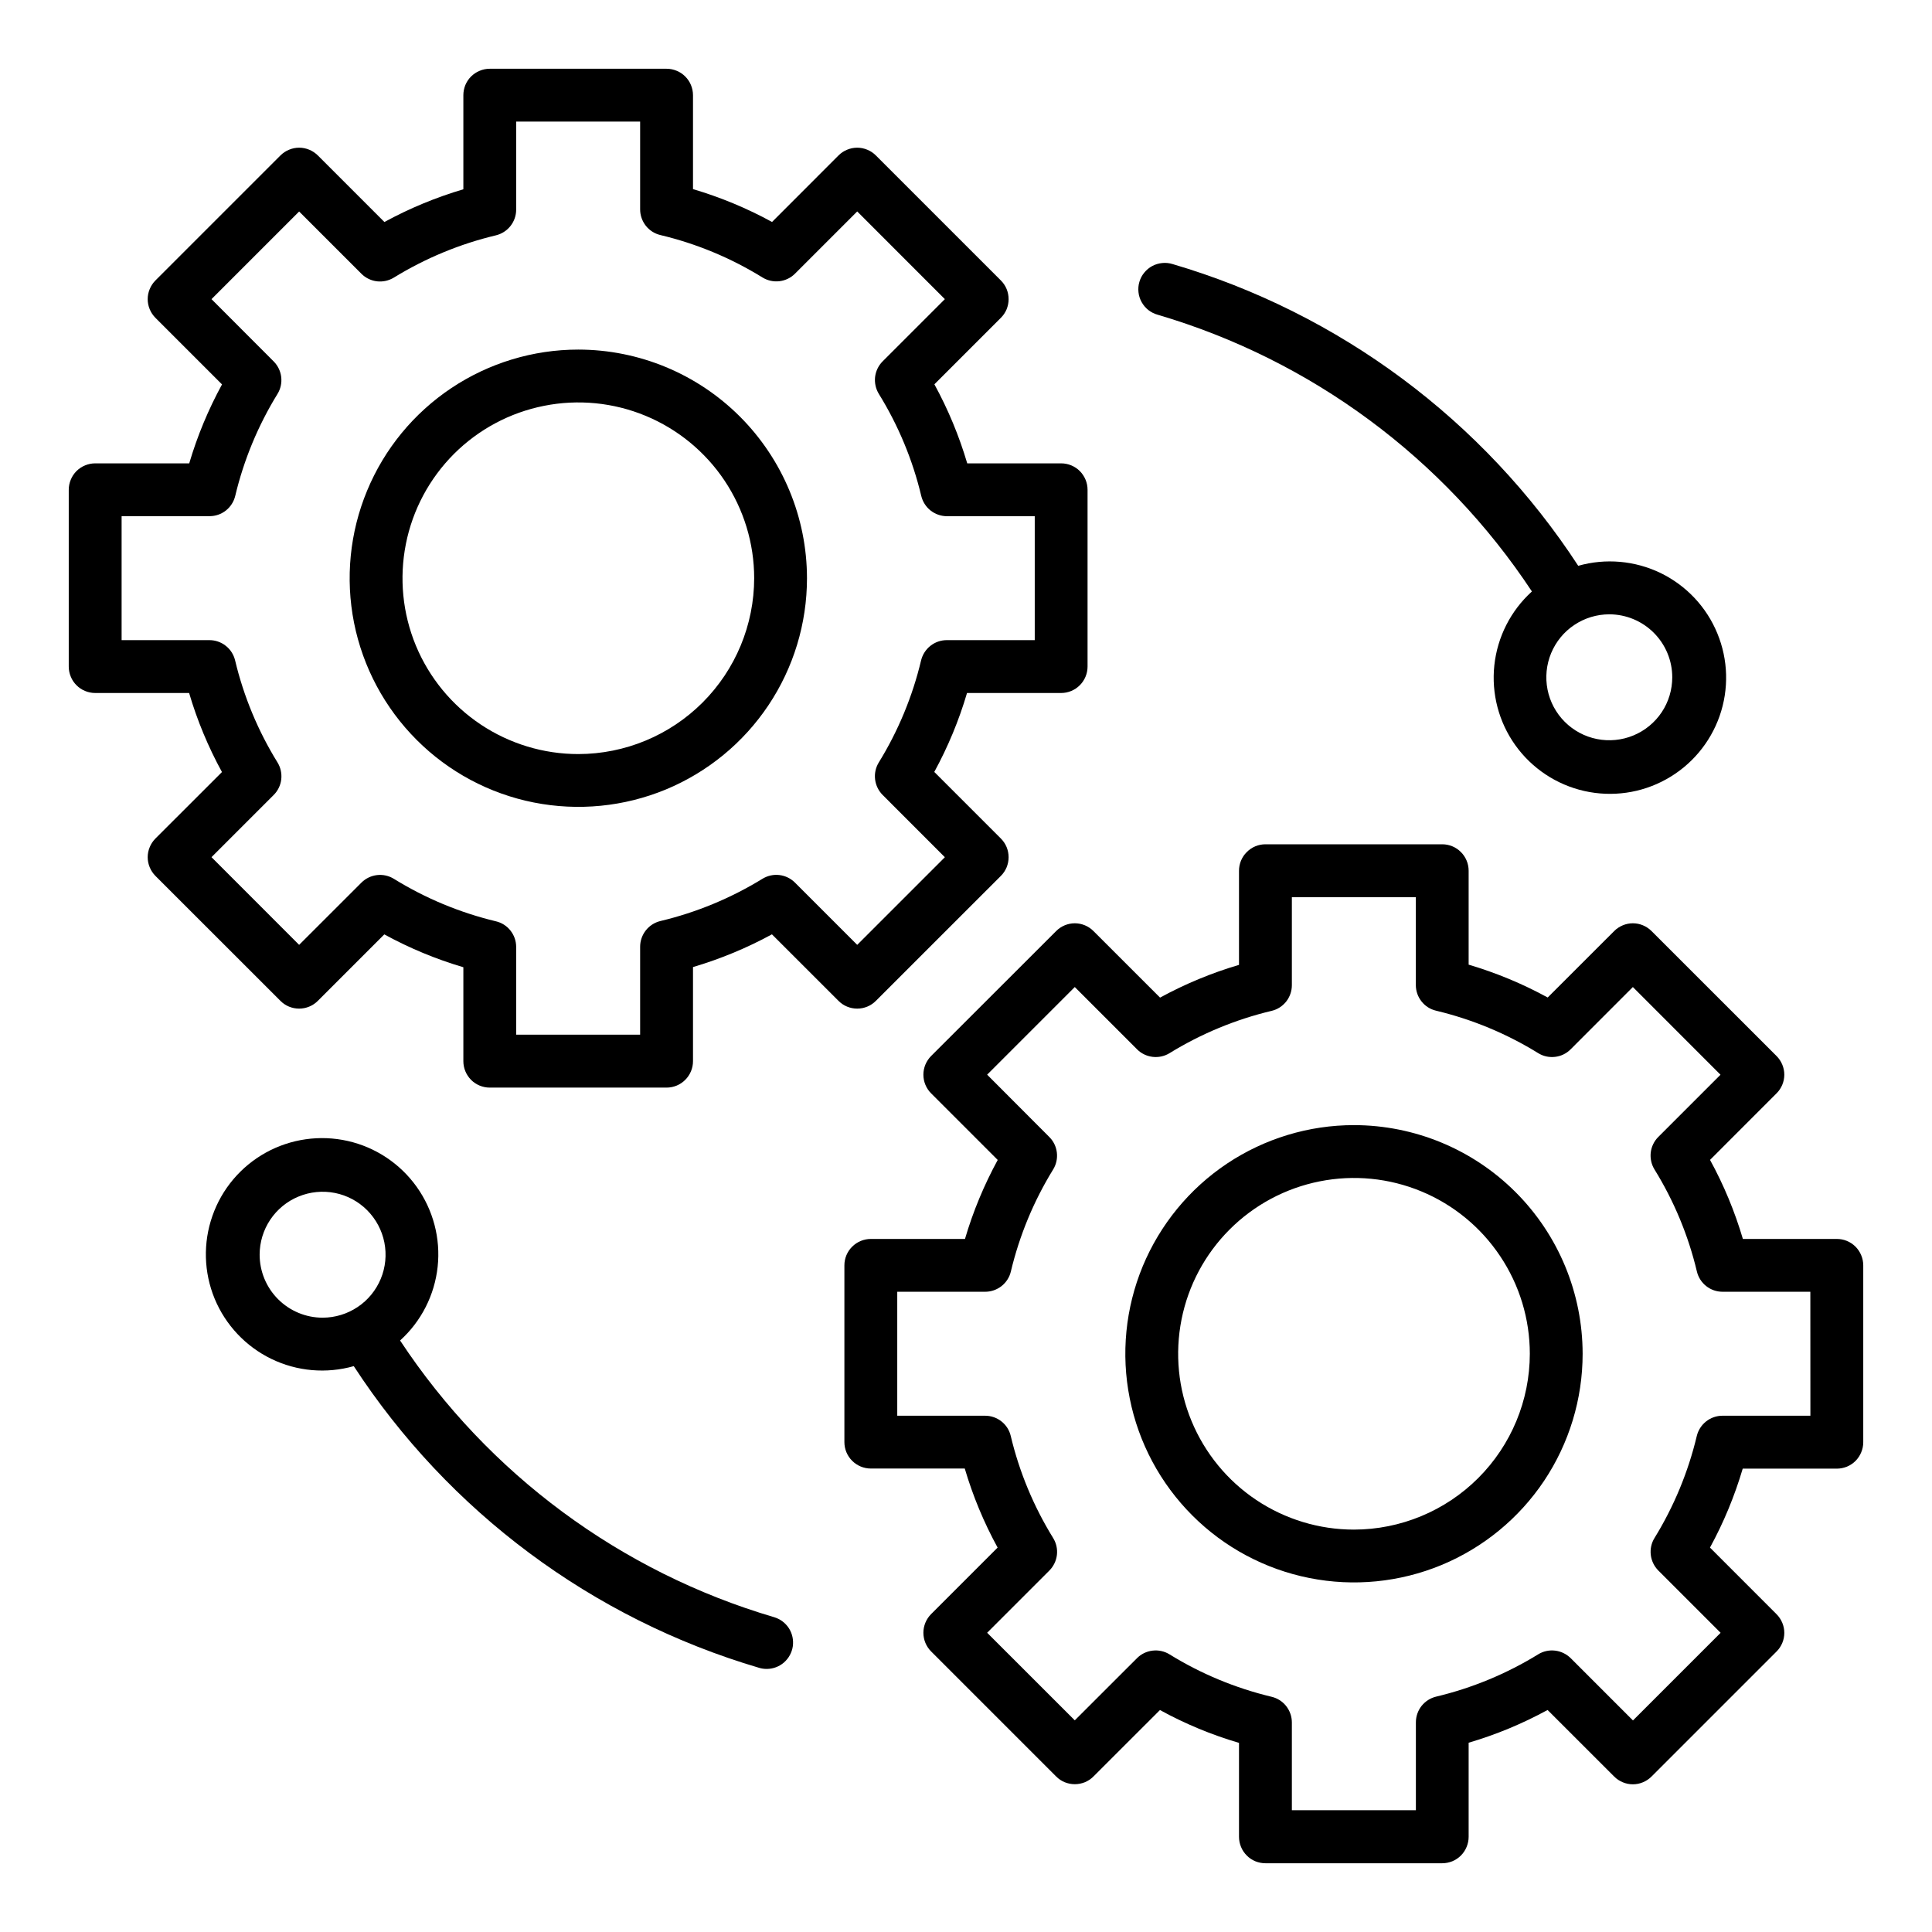 <svg width="36" height="36" viewBox="0 0 36 36" fill="none" xmlns="http://www.w3.org/2000/svg">
<path d="M16.32 18.65L18.65 16.321C18.696 16.275 18.732 16.221 18.757 16.161C18.781 16.102 18.794 16.038 18.794 15.973C18.794 15.908 18.781 15.844 18.757 15.785C18.732 15.725 18.696 15.671 18.65 15.625L17.409 14.384C17.664 13.917 17.869 13.423 18.019 12.913H19.773C19.903 12.913 20.029 12.861 20.121 12.768C20.213 12.676 20.265 12.551 20.265 12.42V9.126C20.265 8.996 20.213 8.871 20.121 8.778C20.029 8.686 19.903 8.634 19.773 8.634H18.023C17.872 8.123 17.667 7.629 17.411 7.161L18.65 5.922C18.696 5.876 18.732 5.822 18.757 5.763C18.781 5.703 18.794 5.639 18.794 5.574C18.794 5.509 18.781 5.445 18.757 5.386C18.732 5.326 18.696 5.272 18.65 5.226L16.32 2.896C16.275 2.851 16.221 2.814 16.161 2.79C16.101 2.765 16.037 2.752 15.973 2.752C15.908 2.752 15.844 2.765 15.784 2.79C15.725 2.814 15.67 2.851 15.625 2.896L14.386 4.136C13.918 3.88 13.424 3.675 12.913 3.524V1.773C12.913 1.709 12.9 1.645 12.875 1.585C12.851 1.525 12.814 1.471 12.768 1.425C12.723 1.38 12.669 1.343 12.609 1.319C12.549 1.294 12.485 1.281 12.42 1.281H9.126C9.062 1.281 8.997 1.294 8.938 1.319C8.878 1.343 8.824 1.38 8.778 1.425C8.732 1.471 8.696 1.525 8.671 1.585C8.647 1.645 8.634 1.709 8.634 1.773V3.527C8.123 3.678 7.63 3.882 7.163 4.137L5.922 2.896C5.876 2.851 5.822 2.814 5.763 2.79C5.703 2.765 5.639 2.752 5.574 2.752C5.509 2.752 5.445 2.765 5.386 2.79C5.326 2.814 5.272 2.851 5.226 2.896L2.896 5.226C2.851 5.272 2.814 5.326 2.79 5.386C2.765 5.445 2.752 5.509 2.752 5.574C2.752 5.639 2.765 5.703 2.79 5.763C2.814 5.822 2.851 5.876 2.896 5.922L4.137 7.163C3.882 7.63 3.677 8.123 3.526 8.634H1.773C1.709 8.634 1.645 8.647 1.585 8.672C1.525 8.696 1.471 8.733 1.425 8.778C1.38 8.824 1.343 8.878 1.319 8.938C1.294 8.998 1.281 9.062 1.281 9.126V12.42C1.281 12.485 1.294 12.549 1.319 12.609C1.343 12.669 1.38 12.723 1.425 12.768C1.471 12.814 1.525 12.851 1.585 12.875C1.645 12.9 1.709 12.913 1.773 12.913H3.524C3.674 13.424 3.88 13.918 4.136 14.386L2.896 15.625C2.851 15.671 2.814 15.725 2.79 15.785C2.765 15.844 2.752 15.908 2.752 15.973C2.752 16.038 2.765 16.102 2.79 16.161C2.814 16.221 2.851 16.275 2.896 16.321L5.226 18.65C5.318 18.743 5.443 18.794 5.574 18.794C5.704 18.794 5.829 18.743 5.922 18.65L7.161 17.411C7.629 17.667 8.122 17.872 8.634 18.023V19.774C8.634 19.904 8.686 20.029 8.778 20.122C8.87 20.214 8.996 20.266 9.126 20.266H12.42C12.551 20.266 12.676 20.214 12.768 20.122C12.861 20.029 12.913 19.904 12.913 19.774V18.02C13.423 17.869 13.916 17.665 14.384 17.41L15.625 18.65C15.717 18.743 15.842 18.794 15.973 18.794C16.103 18.794 16.228 18.743 16.32 18.65ZM14.813 16.446C14.735 16.368 14.632 16.318 14.522 16.305C14.412 16.292 14.302 16.317 14.207 16.375C13.619 16.736 12.977 17.002 12.306 17.162C12.198 17.188 12.103 17.249 12.034 17.336C11.966 17.423 11.928 17.53 11.928 17.64V19.28H9.618V17.645C9.618 17.534 9.581 17.427 9.512 17.34C9.444 17.253 9.348 17.192 9.24 17.167C8.569 17.006 7.927 16.739 7.34 16.376C7.246 16.318 7.135 16.293 7.025 16.306C6.914 16.319 6.812 16.369 6.734 16.447L5.574 17.606L3.941 15.972L5.1 14.813C5.178 14.735 5.228 14.633 5.241 14.522C5.253 14.412 5.229 14.301 5.171 14.207C4.808 13.62 4.541 12.978 4.381 12.306C4.355 12.198 4.294 12.102 4.207 12.034C4.12 11.965 4.013 11.928 3.902 11.928H2.266V9.618H3.905C4.016 9.618 4.123 9.581 4.21 9.512C4.296 9.444 4.357 9.348 4.383 9.241C4.543 8.569 4.809 7.928 5.171 7.34C5.229 7.246 5.253 7.134 5.24 7.025C5.227 6.915 5.177 6.812 5.099 6.734L3.941 5.574L5.574 3.941L6.734 5.101C6.812 5.179 6.914 5.229 7.024 5.242C7.134 5.255 7.245 5.23 7.34 5.172C7.928 4.811 8.569 4.545 9.241 4.385C9.348 4.359 9.444 4.298 9.512 4.211C9.581 4.124 9.618 4.017 9.618 3.907V2.266H11.928V3.902C11.928 4.013 11.966 4.12 12.034 4.207C12.103 4.294 12.199 4.355 12.306 4.38C12.978 4.54 13.62 4.807 14.207 5.17C14.302 5.228 14.413 5.253 14.523 5.24C14.633 5.227 14.736 5.178 14.814 5.099L15.973 3.94L17.606 5.574L16.447 6.733C16.369 6.811 16.319 6.914 16.306 7.024C16.294 7.134 16.318 7.245 16.376 7.34C16.739 7.927 17.006 8.569 17.166 9.24C17.192 9.348 17.253 9.444 17.339 9.512C17.426 9.581 17.534 9.618 17.644 9.619H19.281V11.928H17.641C17.53 11.928 17.423 11.966 17.337 12.034C17.25 12.103 17.189 12.199 17.163 12.306C17.003 12.978 16.737 13.619 16.375 14.207C16.317 14.302 16.293 14.412 16.306 14.522C16.319 14.632 16.369 14.735 16.447 14.813L17.606 15.973L15.973 17.606L14.813 16.446Z" fill="black"/>
<path d="M10.776 6.514C9.934 6.514 9.11 6.764 8.409 7.232C7.709 7.7 7.162 8.365 6.84 9.144C6.517 9.922 6.433 10.779 6.597 11.605C6.762 12.432 7.168 13.191 7.764 13.787C8.359 14.383 9.119 14.789 9.945 14.953C10.772 15.117 11.628 15.033 12.407 14.711C13.185 14.388 13.851 13.842 14.319 13.141C14.787 12.441 15.037 11.617 15.037 10.774C15.036 9.645 14.586 8.562 13.788 7.763C12.989 6.964 11.906 6.515 10.776 6.514ZM10.776 14.051C10.128 14.051 9.495 13.859 8.956 13.499C8.417 13.139 7.997 12.627 7.749 12.029C7.501 11.43 7.437 10.771 7.563 10.136C7.689 9.5 8.001 8.917 8.459 8.458C8.918 8 9.501 7.688 10.137 7.562C10.772 7.435 11.431 7.5 12.03 7.748C12.628 7.996 13.14 8.416 13.5 8.954C13.86 9.493 14.053 10.126 14.053 10.774C14.052 11.643 13.706 12.476 13.092 13.09C12.478 13.704 11.645 14.05 10.776 14.051V14.051Z" fill="black"/>
<path d="M34.227 23.086H32.476C32.325 22.574 32.12 22.08 31.864 21.613L33.103 20.373C33.149 20.328 33.185 20.273 33.21 20.214C33.235 20.154 33.248 20.09 33.248 20.025C33.248 19.961 33.235 19.897 33.21 19.837C33.185 19.777 33.149 19.723 33.103 19.677L30.774 17.349C30.728 17.303 30.674 17.267 30.614 17.242C30.555 17.217 30.491 17.204 30.426 17.204C30.361 17.204 30.297 17.217 30.238 17.242C30.178 17.267 30.123 17.303 30.078 17.349L28.839 18.587C28.371 18.331 27.877 18.126 27.366 17.975V16.225C27.366 16.094 27.314 15.969 27.222 15.877C27.13 15.784 27.004 15.732 26.874 15.732H23.58C23.449 15.732 23.324 15.784 23.232 15.877C23.139 15.969 23.087 16.094 23.087 16.225V17.979C22.577 18.129 22.083 18.334 21.616 18.589L20.375 17.349C20.33 17.303 20.275 17.267 20.216 17.242C20.156 17.217 20.092 17.204 20.027 17.204C19.963 17.204 19.899 17.217 19.839 17.242C19.779 17.267 19.725 17.303 19.68 17.349L17.35 19.677C17.258 19.77 17.206 19.895 17.206 20.025C17.206 20.156 17.258 20.281 17.35 20.373L18.591 21.614C18.336 22.082 18.131 22.575 17.981 23.086H16.227C16.096 23.086 15.971 23.138 15.879 23.23C15.786 23.322 15.734 23.447 15.734 23.578V26.872C15.734 27.002 15.786 27.128 15.879 27.22C15.971 27.312 16.096 27.364 16.227 27.364H17.977C18.128 27.876 18.333 28.369 18.589 28.837L17.35 30.076C17.258 30.169 17.206 30.294 17.206 30.424C17.206 30.555 17.258 30.68 17.35 30.772L19.68 33.102C19.725 33.148 19.779 33.184 19.839 33.209C19.899 33.233 19.963 33.246 20.027 33.246C20.092 33.246 20.156 33.233 20.216 33.209C20.275 33.184 20.33 33.148 20.375 33.102L21.614 31.864C22.082 32.121 22.576 32.326 23.087 32.476V34.227C23.087 34.291 23.1 34.355 23.125 34.415C23.149 34.475 23.186 34.529 23.232 34.575C23.277 34.621 23.331 34.657 23.391 34.682C23.451 34.706 23.515 34.719 23.58 34.719H26.874C26.938 34.719 27.002 34.706 27.062 34.682C27.122 34.657 27.176 34.621 27.222 34.575C27.267 34.529 27.304 34.475 27.328 34.415C27.353 34.355 27.366 34.291 27.366 34.227V32.473C27.877 32.323 28.37 32.118 28.837 31.863L30.078 33.103C30.123 33.149 30.178 33.185 30.238 33.21C30.297 33.235 30.361 33.248 30.426 33.248C30.491 33.248 30.555 33.235 30.614 33.21C30.674 33.185 30.728 33.149 30.774 33.103L33.103 30.774C33.149 30.729 33.185 30.674 33.21 30.615C33.235 30.555 33.248 30.491 33.248 30.426C33.248 30.361 33.235 30.297 33.21 30.238C33.185 30.178 33.149 30.124 33.103 30.078L31.863 28.837C32.118 28.37 32.322 27.877 32.473 27.366H34.227C34.291 27.366 34.355 27.353 34.415 27.329C34.475 27.304 34.529 27.268 34.575 27.222C34.62 27.176 34.657 27.122 34.681 27.062C34.706 27.003 34.719 26.939 34.719 26.874V23.578C34.719 23.513 34.706 23.449 34.681 23.39C34.657 23.33 34.62 23.276 34.575 23.23C34.529 23.184 34.475 23.148 34.415 23.123C34.355 23.098 34.291 23.086 34.227 23.086ZM33.734 26.38H32.095C31.984 26.38 31.877 26.418 31.791 26.486C31.704 26.555 31.643 26.65 31.617 26.758C31.457 27.429 31.191 28.071 30.829 28.659C30.771 28.753 30.747 28.864 30.76 28.974C30.773 29.084 30.823 29.186 30.901 29.265L32.061 30.425L30.428 32.058L29.268 30.898C29.189 30.82 29.087 30.77 28.977 30.757C28.867 30.744 28.756 30.768 28.662 30.826C28.074 31.188 27.432 31.454 26.761 31.614C26.653 31.64 26.558 31.701 26.489 31.787C26.421 31.874 26.383 31.981 26.383 32.092V33.731H24.072V32.095C24.072 31.984 24.034 31.877 23.966 31.79C23.897 31.703 23.801 31.642 23.694 31.617C23.022 31.456 22.38 31.19 21.793 30.827C21.698 30.768 21.587 30.744 21.477 30.757C21.367 30.77 21.264 30.819 21.186 30.898L20.027 32.056L18.394 30.424L19.553 29.265C19.631 29.187 19.681 29.084 19.694 28.974C19.707 28.864 19.682 28.753 19.624 28.659C19.261 28.071 18.994 27.43 18.834 26.758C18.809 26.65 18.748 26.555 18.661 26.486C18.574 26.417 18.467 26.38 18.356 26.38H16.719V24.07H18.358C18.469 24.07 18.576 24.032 18.663 23.964C18.749 23.895 18.811 23.8 18.836 23.692C18.996 23.021 19.262 22.379 19.624 21.791C19.682 21.697 19.706 21.586 19.693 21.476C19.68 21.366 19.631 21.264 19.552 21.186L18.394 20.025L20.027 18.392L21.187 19.552C21.265 19.631 21.368 19.68 21.478 19.693C21.587 19.706 21.699 19.682 21.793 19.624C22.381 19.262 23.023 18.996 23.694 18.836C23.802 18.811 23.897 18.749 23.966 18.663C24.034 18.576 24.072 18.469 24.072 18.358V16.718H26.382V18.355C26.382 18.466 26.419 18.573 26.488 18.66C26.556 18.747 26.652 18.808 26.76 18.833C27.432 18.994 28.073 19.26 28.661 19.623C28.755 19.682 28.866 19.706 28.976 19.693C29.086 19.681 29.189 19.631 29.267 19.552L30.426 18.392L32.059 20.026L30.9 21.185C30.822 21.263 30.772 21.366 30.759 21.476C30.747 21.586 30.771 21.697 30.829 21.791C31.192 22.378 31.459 23.02 31.619 23.692C31.644 23.799 31.705 23.895 31.792 23.964C31.879 24.033 31.986 24.07 32.097 24.07H33.733L33.734 26.38Z" fill="black"/>
<path d="M25.229 20.965C24.387 20.965 23.563 21.215 22.862 21.683C22.162 22.151 21.616 22.817 21.293 23.595C20.971 24.374 20.886 25.23 21.051 26.057C21.215 26.883 21.621 27.642 22.217 28.238C22.812 28.834 23.572 29.24 24.398 29.404C25.225 29.569 26.081 29.484 26.86 29.162C27.638 28.839 28.304 28.293 28.772 27.593C29.24 26.892 29.49 26.068 29.49 25.226C29.489 24.096 29.04 23.013 28.241 22.214C27.442 21.415 26.359 20.966 25.229 20.965ZM25.229 28.502C24.581 28.502 23.948 28.31 23.409 27.95C22.87 27.59 22.451 27.078 22.203 26.48C21.954 25.881 21.89 25.222 22.016 24.587C22.142 23.951 22.454 23.368 22.913 22.909C23.371 22.451 23.955 22.139 24.59 22.013C25.226 21.886 25.884 21.951 26.483 22.199C27.082 22.447 27.593 22.867 27.953 23.406C28.314 23.945 28.506 24.578 28.506 25.226C28.505 26.095 28.159 26.927 27.545 27.541C26.931 28.155 26.098 28.501 25.229 28.502V28.502Z" fill="black"/>
<path d="M21.573 5.865C24.433 6.707 26.902 8.534 28.545 11.021C28.151 11.378 27.902 11.867 27.845 12.395C27.788 12.923 27.927 13.454 28.236 13.886C28.546 14.319 29.003 14.622 29.521 14.739C30.039 14.856 30.583 14.779 31.047 14.521C31.512 14.264 31.866 13.844 32.042 13.343C32.218 12.841 32.203 12.293 32 11.802C31.798 11.31 31.422 10.911 30.944 10.678C30.466 10.447 29.919 10.398 29.408 10.543C27.638 7.829 24.959 5.836 21.851 4.921C21.789 4.902 21.723 4.894 21.658 4.901C21.593 4.907 21.529 4.926 21.472 4.956C21.414 4.987 21.363 5.029 21.322 5.08C21.28 5.13 21.249 5.189 21.231 5.252C21.212 5.314 21.207 5.38 21.214 5.445C21.221 5.51 21.241 5.573 21.273 5.63C21.305 5.687 21.348 5.738 21.399 5.778C21.451 5.818 21.51 5.848 21.573 5.865ZM31.16 12.62C31.16 12.852 31.092 13.079 30.963 13.272C30.834 13.465 30.651 13.615 30.436 13.704C30.222 13.793 29.986 13.816 29.758 13.771C29.53 13.726 29.321 13.614 29.157 13.45C28.993 13.286 28.881 13.077 28.836 12.849C28.791 12.621 28.814 12.386 28.903 12.171C28.992 11.957 29.142 11.773 29.335 11.645C29.528 11.516 29.755 11.447 29.987 11.447C30.298 11.447 30.596 11.571 30.816 11.791C31.036 12.011 31.16 12.309 31.16 12.62Z" fill="black"/>
<path d="M14.425 30.134C11.566 29.292 9.097 27.466 7.455 24.978C7.849 24.622 8.098 24.133 8.155 23.604C8.212 23.076 8.072 22.545 7.763 22.113C7.454 21.681 6.997 21.377 6.479 21.26C5.96 21.143 5.417 21.221 4.952 21.478C4.487 21.736 4.133 22.155 3.958 22.657C3.782 23.158 3.797 23.707 3.999 24.198C4.202 24.689 4.578 25.089 5.056 25.321C5.534 25.553 6.08 25.601 6.592 25.456C8.361 28.17 11.04 30.163 14.147 31.078C14.192 31.092 14.239 31.098 14.287 31.098C14.405 31.098 14.519 31.055 14.608 30.978C14.697 30.9 14.756 30.793 14.773 30.676C14.789 30.559 14.764 30.44 14.7 30.34C14.636 30.241 14.539 30.168 14.425 30.134H14.425ZM4.838 23.379C4.838 23.147 4.907 22.92 5.036 22.727C5.165 22.535 5.348 22.384 5.563 22.296C5.777 22.207 6.013 22.184 6.241 22.229C6.468 22.274 6.677 22.386 6.841 22.55C7.005 22.715 7.117 22.924 7.162 23.151C7.207 23.379 7.184 23.615 7.095 23.829C7.006 24.043 6.856 24.227 6.663 24.355C6.47 24.484 6.243 24.553 6.011 24.553C5.7 24.553 5.402 24.429 5.182 24.209C4.962 23.989 4.838 23.691 4.838 23.379Z" fill="black"/>
</svg>
